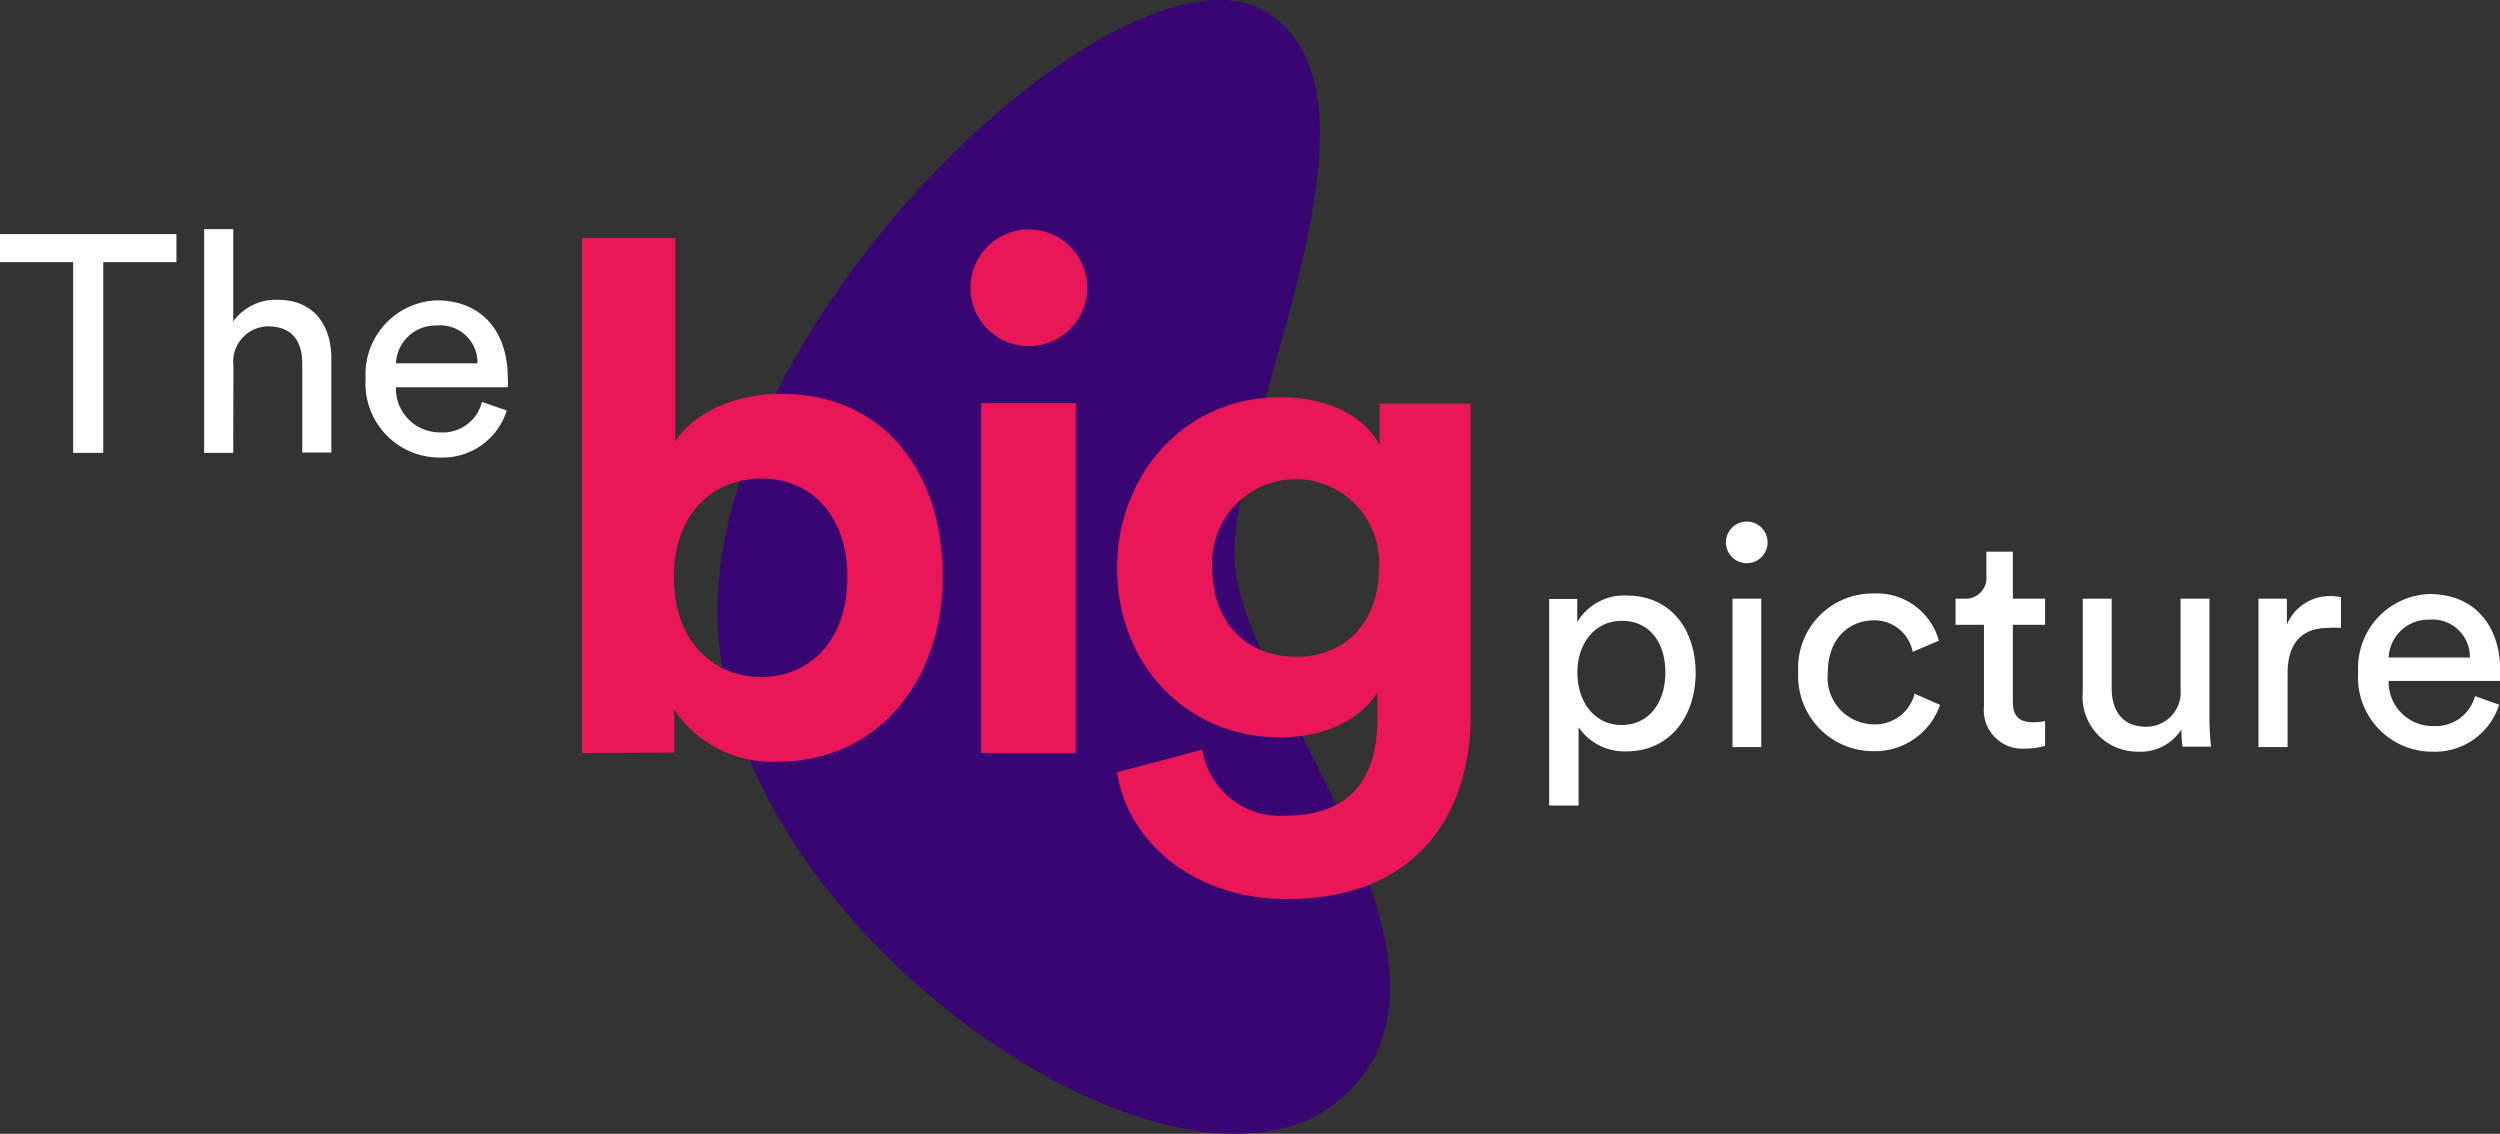 <svg xmlns="http://www.w3.org/2000/svg" viewBox="0 0 145.24 65.87"><rect x="0" y="0" width="145.24" height="65.87" fill="#333333" stroke="none"/><defs><style>.cls-1{fill:#380573;fill-rule:evenodd;}.cls-2{fill:#e91658;}.cls-3{fill:#fff;}</style></defs><g id="Layer_2" data-name="Layer 2"><g id="Layer_1-2" data-name="Layer 1"><path class="cls-1" d="M77.63,64.05c-9.47,7.54-34.76-9.66-35.91-27.31S65.19-4.2,73.47.65s-2.11,24.22-1.75,31.91S87.1,56.52,77.63,64.05Z"/><path class="cls-2" d="M33.81,43.75V13.83h5.42V25.65c.91-1.45,3.14-2.77,6.16-2.77,6,0,9.38,4.59,9.38,10.62S51,44.25,45.18,44.25a6.86,6.86,0,0,1-6-3v2.48ZM44.23,27.8c-2.77,0-5.08,2-5.08,5.74s2.31,5.79,5.08,5.79,5-2.07,5-5.79S47,27.8,44.23,27.8Z"/><path class="cls-2" d="M59.77,13.33a3.39,3.39,0,1,1-3.39,3.43A3.39,3.39,0,0,1,59.77,13.33ZM57,43.75V23.42h5.5V43.75Z"/><path class="cls-2" d="M69.85,43.55a4.56,4.56,0,0,0,4.76,3.84c3.47,0,5.41-1.73,5.41-5.66V40.24c-.82,1.32-2.73,2.6-5.66,2.6C69,42.84,64.9,38.67,64.9,33c0-5.38,3.88-9.92,9.46-9.92,3.22,0,5.08,1.4,5.79,2.77v-2.4h5.29V41.56c0,5.58-3,10.67-10.67,10.67-5.58,0-9.3-3.48-9.87-7.36ZM80.11,33a4.85,4.85,0,1,0-9.68,0c0,3.18,2,5.16,4.88,5.16S80.11,36.11,80.11,33Z"/><path class="cls-3" d="M90,46.8v-12h1.63v1.34a3.16,3.16,0,0,1,2.88-1.54c2.58,0,4,2,4,4.5s-1.49,4.55-4,4.55a3.22,3.22,0,0,1-2.8-1.4V46.8Zm4.21-10.73c-1.54,0-2.57,1.29-2.57,3s1,3.05,2.57,3.05,2.54-1.28,2.54-3.05S95.81,36.07,94.24,36.07Z"/><path class="cls-3" d="M101.48,30.3a1.21,1.21,0,1,1,0,2.42,1.21,1.21,0,0,1,0-2.42Zm-.83,13.1V34.78h1.67V43.4Z"/><path class="cls-3" d="M106.19,39.08a2.71,2.71,0,0,0,2.63,3,2.36,2.36,0,0,0,2.41-1.78l1.48.65a4,4,0,0,1-3.89,2.69,4.36,4.36,0,0,1-4.35-4.59,4.32,4.32,0,0,1,4.34-4.57,3.74,3.74,0,0,1,3.83,2.74l-1.52.65a2.26,2.26,0,0,0-2.31-1.83C107.44,36.07,106.19,37.07,106.19,39.08Z"/><path class="cls-3" d="M116.94,34.78h1.87V36.3h-1.87v4.48c0,.79.33,1.18,1.2,1.18a3.21,3.21,0,0,0,.67-.07v1.44a3.91,3.91,0,0,1-1.15.16,2.24,2.24,0,0,1-2.4-2.46V36.3h-1.65V34.78h.47a1.21,1.21,0,0,0,1.32-1.33v-1.4h1.54Z"/><path class="cls-3" d="M124.18,43.67A3.19,3.19,0,0,1,121,40.21V34.78h1.68V40c0,1.18.54,2.22,2,2.22a2,2,0,0,0,2-2.21V34.78h1.68v7c0,.68.06,1.29.09,1.6H126.8a7.07,7.07,0,0,1-.07-1A2.83,2.83,0,0,1,124.18,43.67Z"/><path class="cls-3" d="M136,36.48a4.76,4.76,0,0,0-.74,0c-1.41,0-2.36.75-2.36,2.65V43.4h-1.69V34.78h1.65v1.5a2.71,2.71,0,0,1,2.58-1.65,2.94,2.94,0,0,1,.56.06Z"/><path class="cls-3" d="M145.19,40.94a3.91,3.91,0,0,1-3.87,2.73A4.31,4.31,0,0,1,137,39.06a4.3,4.3,0,0,1,4.12-4.55c2.65,0,4.14,1.83,4.14,4.52,0,.21,0,.43,0,.53h-6.49a2.56,2.56,0,0,0,2.6,2.62,2.36,2.36,0,0,0,2.42-1.74Zm-1.7-2.74a2.17,2.17,0,0,0-2.37-2.2,2.31,2.31,0,0,0-2.35,2.2Z"/><path class="cls-3" d="M6,15.23V26.31H4.25V15.23H0V13.6H10.25v1.63Z"/><path class="cls-3" d="M13.55,26.31H11.86v-13h1.69v5.36a3.05,3.05,0,0,1,2.61-1.25c2.07,0,3.09,1.48,3.09,3.4v5.47H17.56V21.13c0-1.2-.5-2.17-2-2.17a2.05,2.05,0,0,0-2,2.28Z"/><path class="cls-3" d="M29.44,23.85a3.9,3.9,0,0,1-3.87,2.73A4.3,4.3,0,0,1,21.24,22a4.3,4.3,0,0,1,4.12-4.55c2.65,0,4.14,1.83,4.14,4.51a3.41,3.41,0,0,1,0,.54H23a2.55,2.55,0,0,0,2.59,2.62A2.34,2.34,0,0,0,28,23.35Zm-1.7-2.74a2.16,2.16,0,0,0-2.36-2.2A2.31,2.31,0,0,0,23,21.11Z"/></g></g></svg>